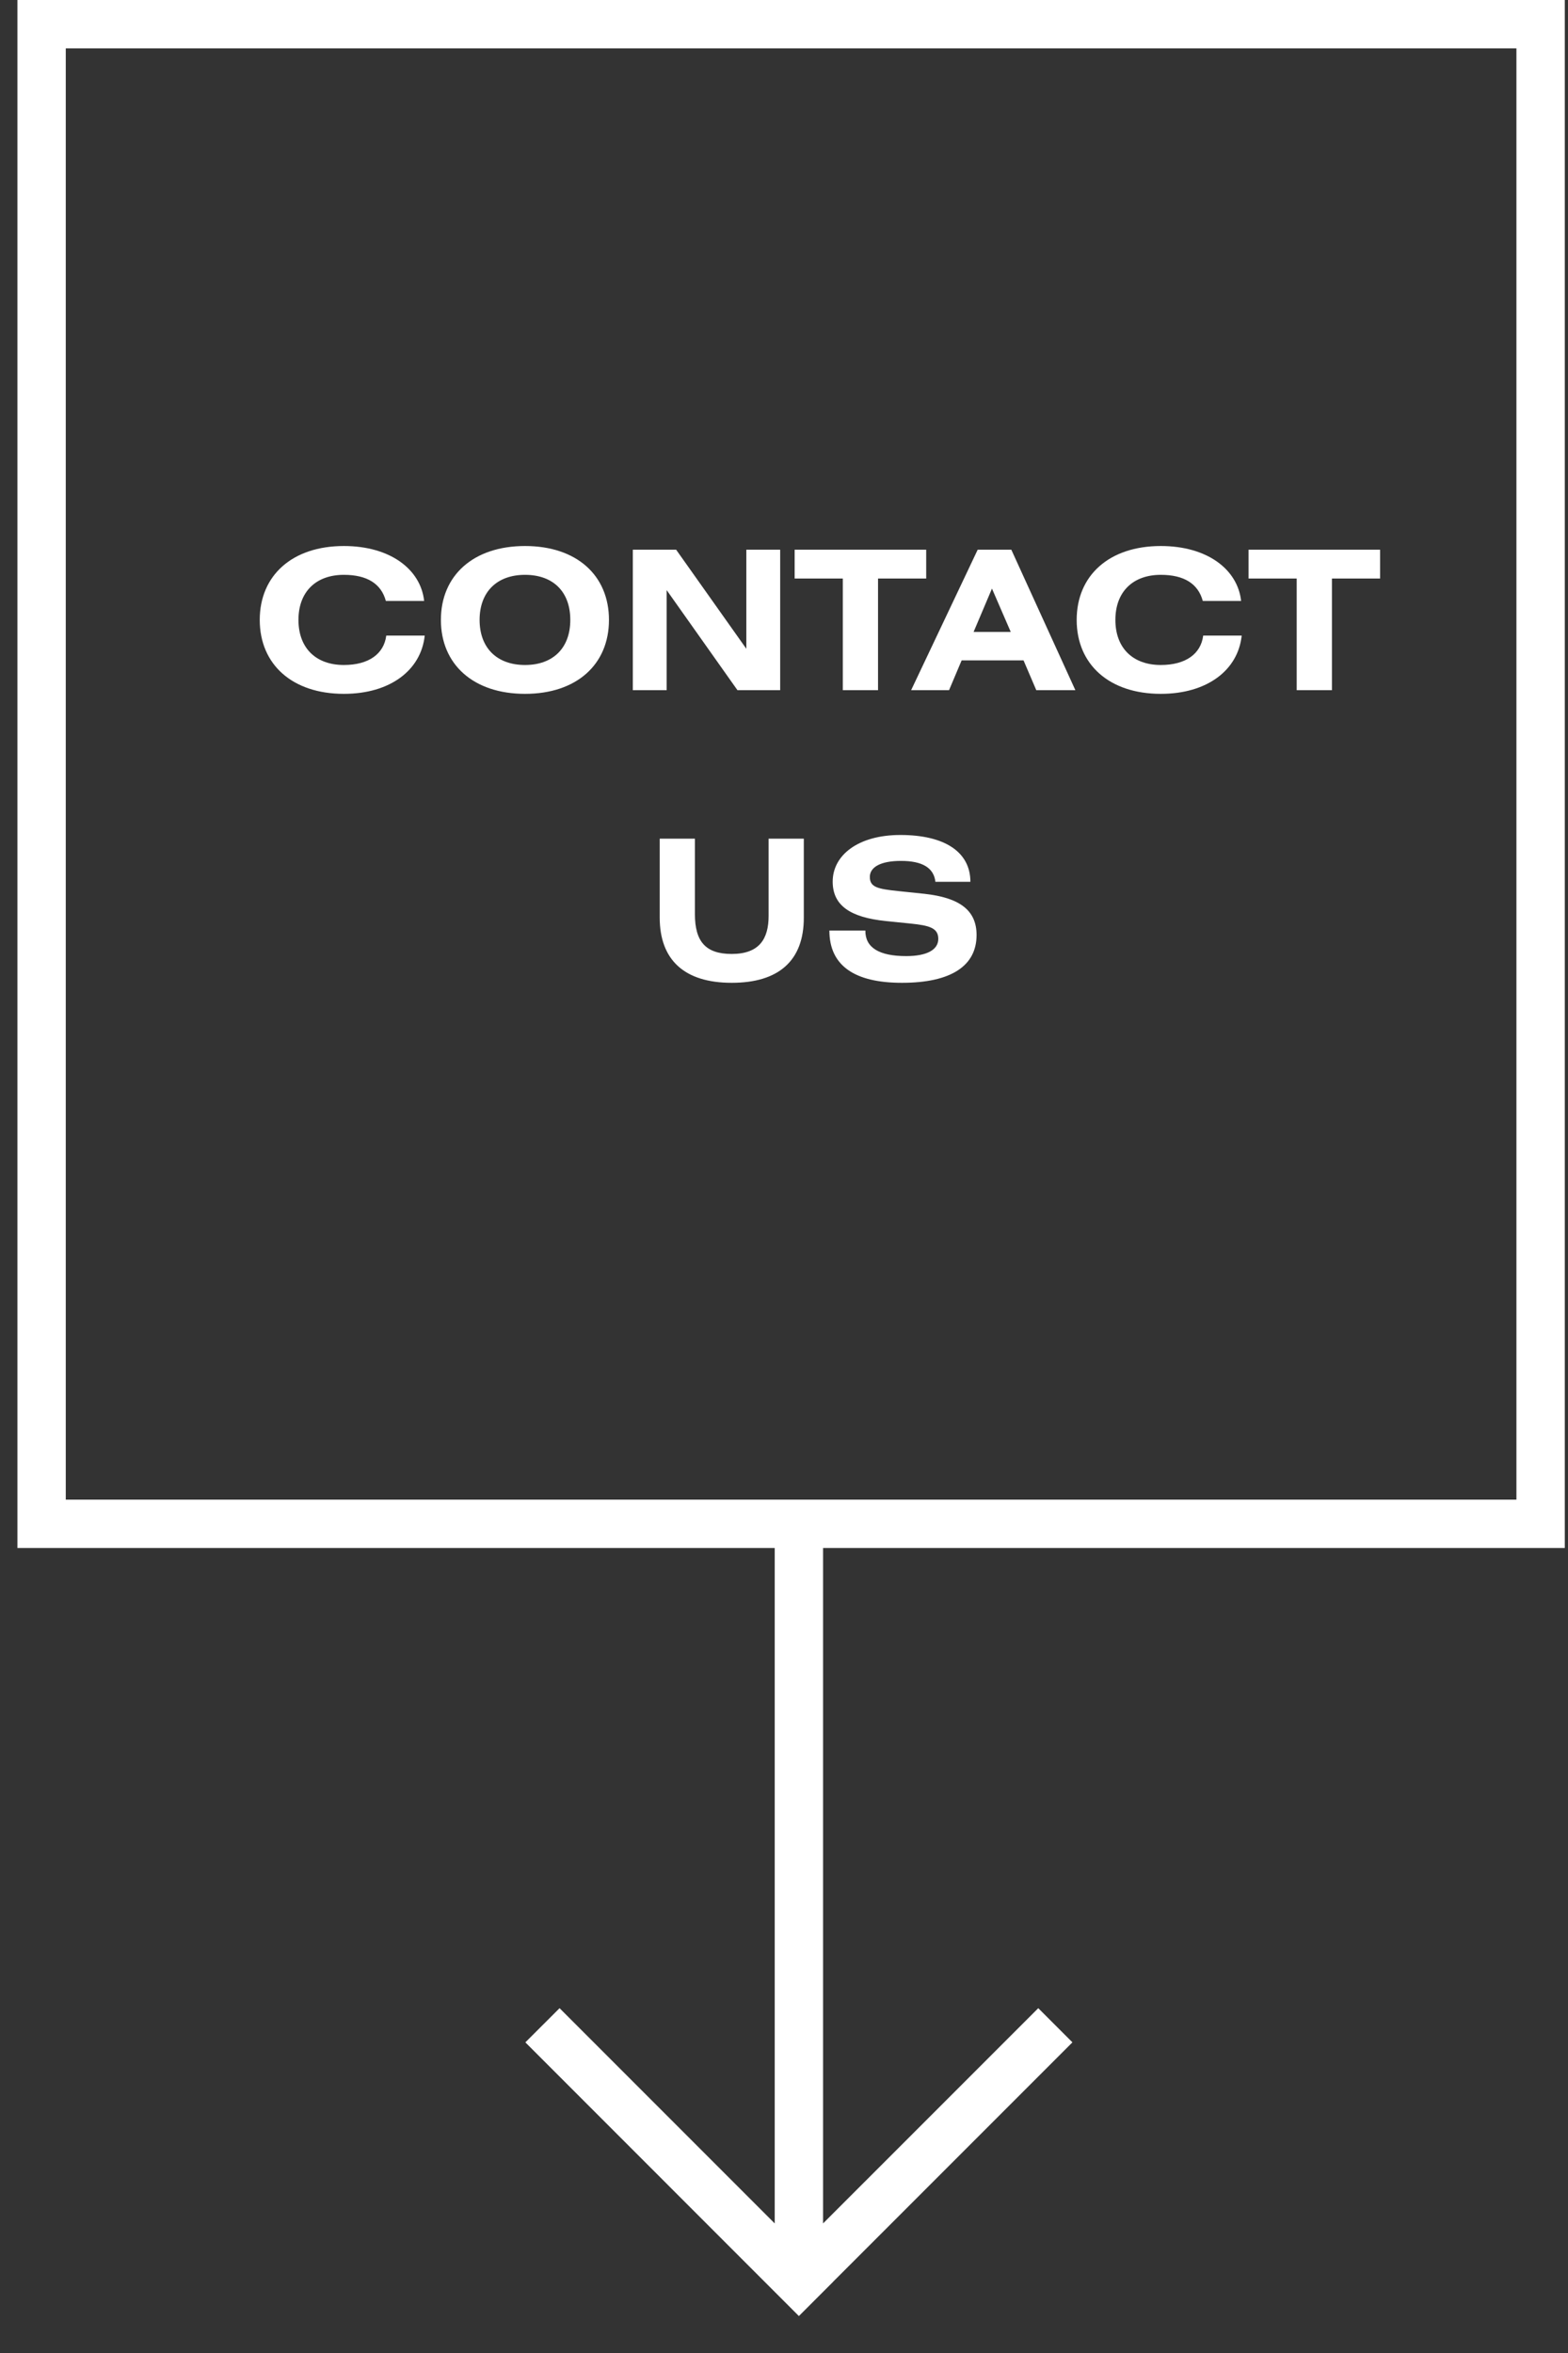 <?xml version="1.0" encoding="UTF-8"?> <svg xmlns="http://www.w3.org/2000/svg" width="38" height="57" viewBox="0 0 38 57" fill="none"><rect x="0" y="0" width="38" height="57" fill="#333333" stroke="none"/><path d="M19.947 53.861L25.162 48.647L25.99 49.475L20.189 55.275L20.19 55.276L19.361 56.105L12.732 49.475L13.561 48.647L18.775 53.861V36.621H19.947V53.861Z" fill="white"></path><path d="M37.922 37.5H0.422V0H37.922V37.5ZM1.594 1.172V36.328H36.75V1.172H1.594Z" fill="white"></path><path d="M10.279 14.558H9.351C9.239 14.141 8.897 13.925 8.334 13.925C7.654 13.925 7.233 14.338 7.233 15.017C7.233 15.697 7.654 16.109 8.334 16.109C8.934 16.109 9.304 15.842 9.361 15.397H10.293C10.204 16.236 9.454 16.808 8.334 16.808C7.083 16.808 6.295 16.095 6.295 15.017C6.295 13.939 7.083 13.227 8.334 13.227C9.454 13.227 10.195 13.789 10.279 14.558ZM12.724 13.227C13.976 13.227 14.758 13.939 14.758 15.017C14.758 16.095 13.976 16.808 12.724 16.808C11.473 16.808 10.685 16.095 10.685 15.017C10.685 13.939 11.473 13.227 12.724 13.227ZM12.724 13.925C12.044 13.925 11.623 14.338 11.623 15.017C11.623 15.697 12.044 16.109 12.724 16.109C13.404 16.109 13.821 15.697 13.821 15.017C13.821 14.333 13.404 13.925 12.724 13.925ZM15.336 13.316H16.386L18.087 15.716V13.316H18.907V16.719H17.872L16.156 14.295V16.719H15.336V13.316ZM19.258 13.316H22.446V14.014H21.279V16.719H20.425V14.014H19.258V13.316ZM22.081 16.719L23.694 13.316H24.509L26.061 16.719H25.114L24.805 15.997H23.305L23 16.719H22.081ZM23.595 15.308H24.495L24.04 14.258L23.595 15.308ZM30.078 14.558H29.149C29.037 14.141 28.695 13.925 28.132 13.925C27.453 13.925 27.031 14.338 27.031 15.017C27.031 15.697 27.453 16.109 28.132 16.109C28.732 16.109 29.103 15.842 29.159 15.397H30.092C30.003 16.236 29.253 16.808 28.132 16.808C26.881 16.808 26.093 16.095 26.093 15.017C26.093 13.939 26.881 13.227 28.132 13.227C29.253 13.227 29.993 13.789 30.078 14.558ZM30.258 13.316H33.446V14.014H32.279V16.719H31.425V14.014H30.258V13.316ZM15.988 20.316H16.841V22.144C16.841 22.805 17.099 23.109 17.732 23.109C18.407 23.109 18.627 22.739 18.627 22.186V20.316H19.48V22.233C19.48 23.269 18.875 23.808 17.732 23.808C16.588 23.808 15.988 23.255 15.988 22.228V20.316ZM23.517 21.361H22.669C22.631 21.023 22.355 20.855 21.834 20.855C21.342 20.855 21.08 21.005 21.08 21.244C21.08 21.497 21.281 21.534 21.769 21.586L22.401 21.652C23.255 21.745 23.667 22.05 23.667 22.65C23.667 23.395 23.053 23.808 21.858 23.808C20.709 23.808 20.1 23.391 20.1 22.542H20.972C20.967 22.955 21.305 23.161 21.961 23.161C22.467 23.161 22.739 23.006 22.739 22.744C22.739 22.481 22.528 22.42 22.069 22.373L21.469 22.312C20.601 22.223 20.18 21.933 20.18 21.356C20.18 20.719 20.794 20.227 21.82 20.227C22.908 20.227 23.517 20.648 23.517 21.361Z" fill="white"></path></svg> 